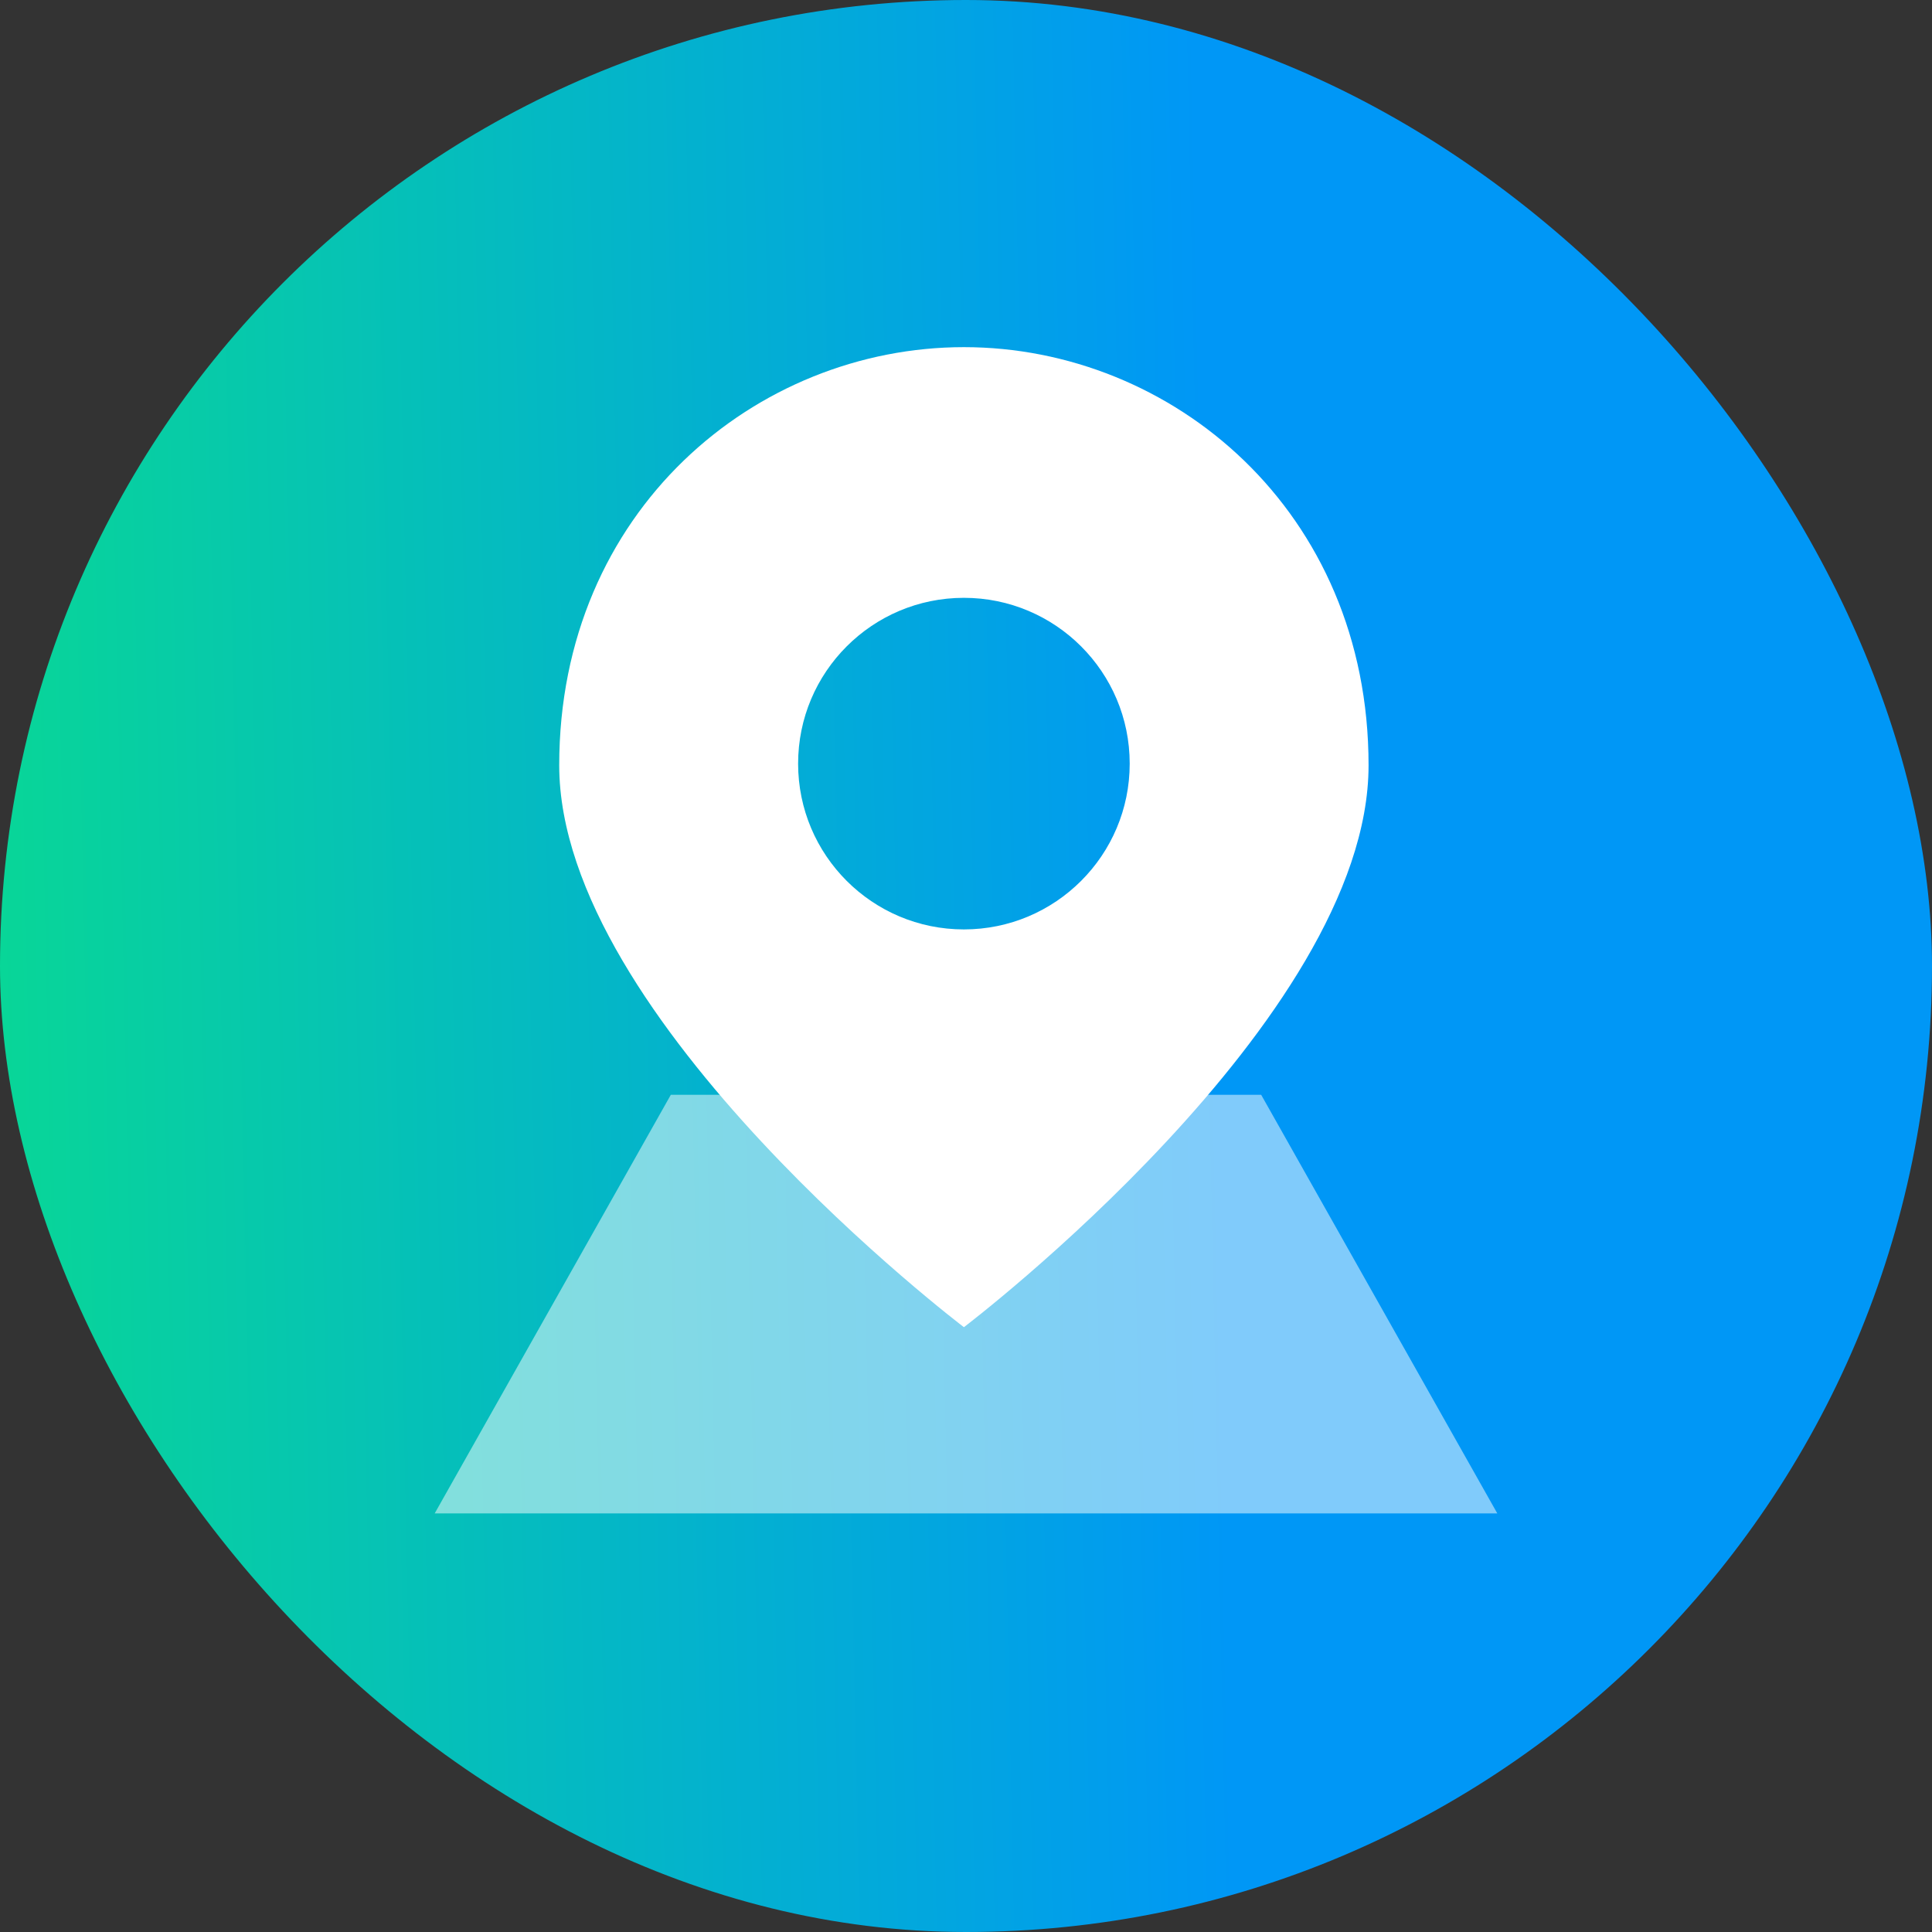 <svg width="60" height="60" viewBox="0 0 60 60" fill="none" xmlns="http://www.w3.org/2000/svg">
<rect x="0" y="0" width="60" height="60" fill="#333333" stroke="none"/>
<rect width="60" height="60" rx="30" fill="url(#paint0_linear_2408_47987)"/>
<path opacity="0.5" d="M20.833 34H39.167L46.5 47H13.5L20.833 34Z" fill="white"/>
<path fill-rule="evenodd" clip-rule="evenodd" d="M29.935 41.217C29.935 41.217 42.502 31.681 42.502 23.767C42.502 15.854 36.39 10.781 29.935 10.781C23.48 10.781 17.367 15.854 17.367 23.767C17.367 31.681 29.935 41.217 29.935 41.217ZM35.084 23.715C35.084 26.559 32.778 28.864 29.935 28.864C27.091 28.864 24.786 26.559 24.786 23.715C24.786 20.872 27.091 18.566 29.935 18.566C32.778 18.566 35.084 20.872 35.084 23.715Z" fill="white"/>
<defs>
<linearGradient id="paint0_linear_2408_47987" x1="37.773" y1="30" x2="-4.26" y2="30.884" gradientUnits="userSpaceOnUse">
<stop stop-color="#0097F6"/>
<stop offset="1" stop-color="#09DD8D"/>
</linearGradient>
</defs>
</svg>
